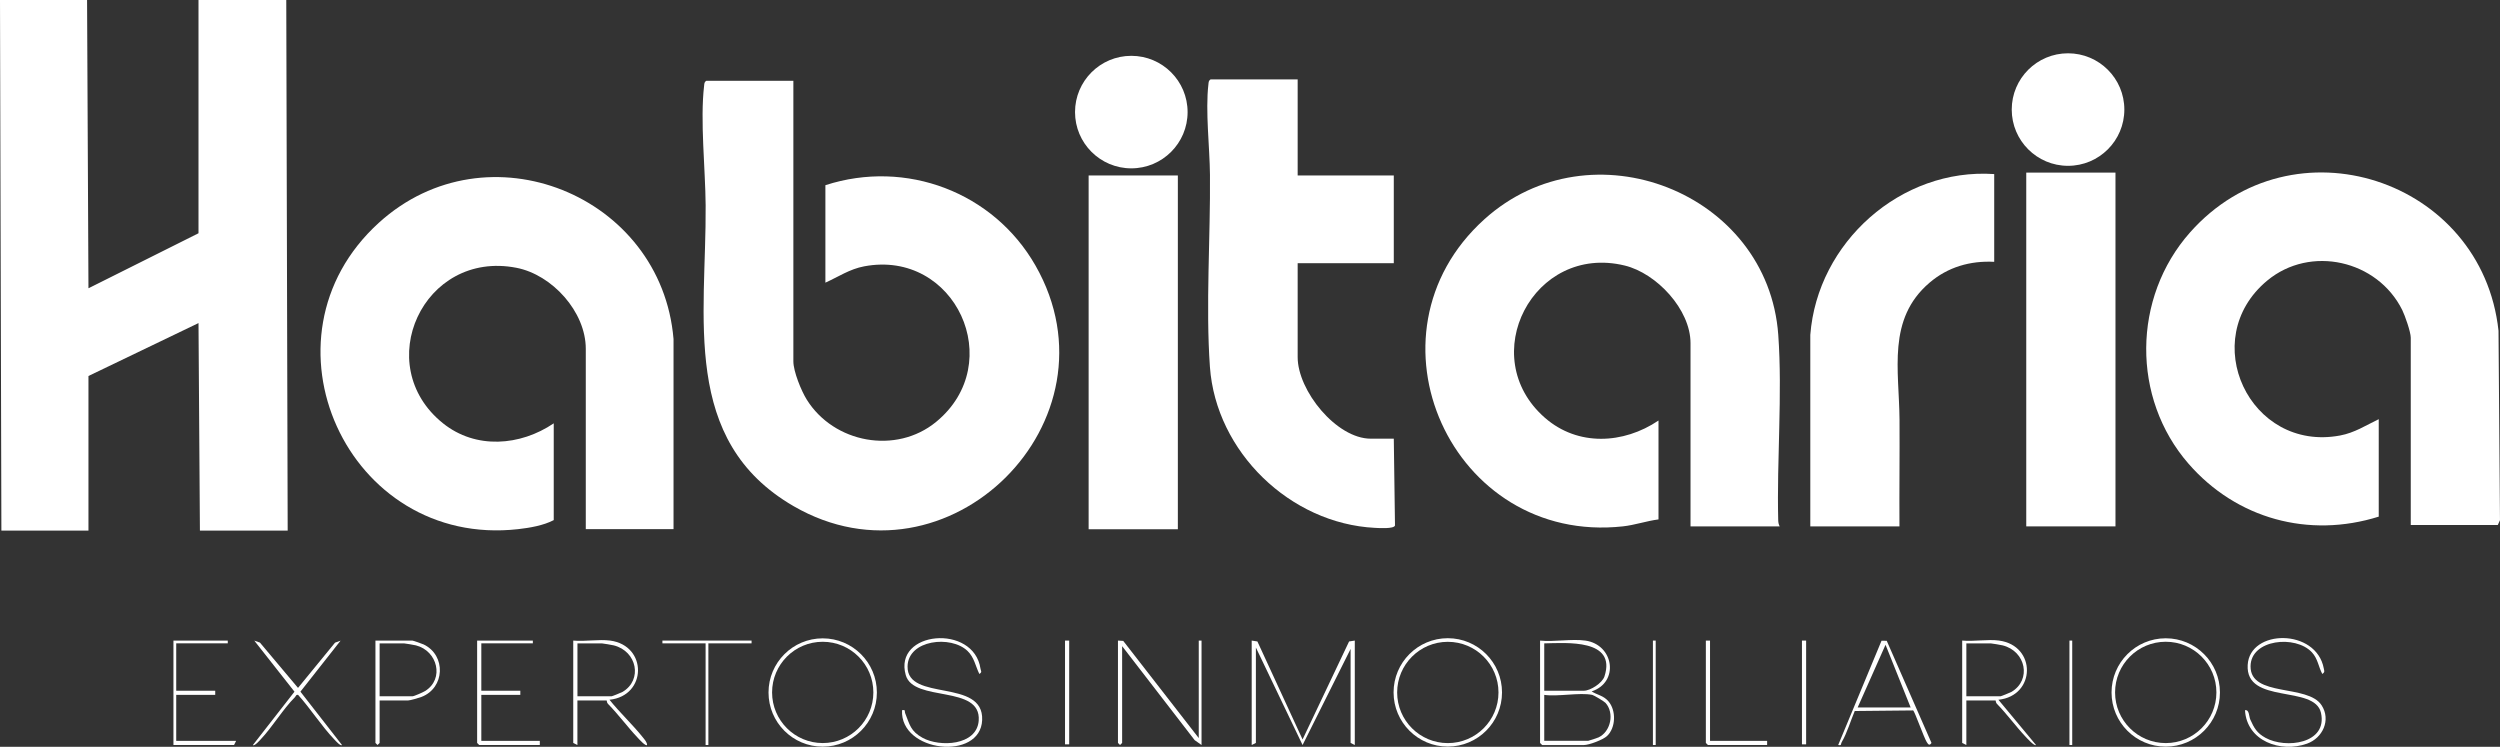 <?xml version="1.0" encoding="UTF-8"?>
<svg id="Layer_2" data-name="Layer 2" xmlns="http://www.w3.org/2000/svg" viewBox="0 0 1187.25 354.67">
  <rect x="0" y="0" width="1187.25" height="354.67" fill="#333333" stroke="none"/>
  <defs>
    <style>
      .cls-1 {
        fill: #fff;
      }
    </style>
  </defs>
  <g id="Habitaria">
    <g id="Layer_1-2" data-name="Layer 1-2">
      <g>
        <g>
          <g>
            <polygon class="cls-1" points="41.35 0 42.01 136.89 94.27 110.77 94.27 0 135.95 0 136.62 251.97 94.94 251.97 94.27 153.43 42.01 178.56 42.01 251.97 .66 251.97 0 0 41.35 0"/>
            <g>
              <path class="cls-1" d="M376.77,38.36v133.26c0,4.79,3.75,13.97,6.34,18.13,12.87,20.69,42.45,26.21,61.45,10.61,34.07-27.95,9.07-82.07-34.2-73.87-6.86,1.3-12.19,4.95-18.38,7.75v-46.29c38.33-12.43,79.88,3.33,99.77,38.16,42.05,73.67-41.63,156.73-114.93,114.23-53.72-31.16-41.32-89.81-41.71-142.82-.12-17.19-2.68-40.21-.72-56.88.11-.96.08-1.7,1.03-2.28h41.35Z"/>
              <path class="cls-1" d="M319.87,251.3h-41.68v-85.64c0-17.64-16.02-35.21-32.95-38.49-44.29-8.58-69.29,46.27-34.85,73.86,15.56,12.46,36.67,10.78,52.58.01v45.96c-4.83,2.55-11.43,3.68-16.87,4.29-81.1,9.17-126.49-90.74-66.17-145.51,51.49-46.75,134.22-13.14,139.93,55.24v90.26h0Z"/>
            </g>
          </g>
          <g>
            <g>
              <path class="cls-1" d="M1144.87,249.32v-88.95c0-2.67-2.74-10.51-4.05-13.15-11.76-23.68-43.58-30.98-64.1-13.98-33.54,27.8-8.38,81.62,34.57,73.58,6.9-1.29,12.22-4.79,18.37-7.76v46.29c-33.23,10.43-67.56,1.01-90.32-25.12-27.16-31.18-26.67-78.9.66-109.8,48.74-55.1,138.78-25.44,146.54,46.64l.7,89.96-1.03,2.28h-41.35Z"/>
              <path class="cls-1" d="M845.17,249.98h-42.34v-86.97c0-16.06-16.13-33.22-31.23-36.9-43.39-10.57-71.16,43.26-37.92,72.3,15.62,13.65,37.28,12.52,53.94,1.3v46.96c-5.68.73-11.17,2.67-16.88,3.3-81.38,8.91-126.45-91.06-65.83-145.82,50.6-45.71,134.75-12.93,139.59,54.91,2.01,28.19-.74,59.34-.03,87.99.03,1.13.21,1.94.7,2.94h0Z"/>
              <g>
                <path class="cls-1" d="M947.05,82.67v41.67c-11.44-.58-22.03,2.48-30.75,9.94-20.23,17.31-14.37,41.58-14.22,65.09.11,16.87-.14,33.75-.03,50.62h-42.34v-90.93c3.36-43.95,43.01-79.41,87.33-76.39h0Z"/>
                <g>
                  <rect class="cls-1" x="962.27" y="81.97" width="42.37" height="168.01"/>
                  <ellipse class="cls-1" cx="982.11" cy="52.03" rx="26.74" ry="26.72"/>
                </g>
              </g>
            </g>
            <g>
              <path class="cls-1" d="M616.26,37.7v45.63h45.65v41.67h-45.65v44.64c0,15.87,18.37,38.69,34.73,38.69h10.92l.57,41.24c-.55,1.67-7.61,1.21-9.53,1.11-40.26-2.03-75.48-36.1-78.36-76.42-2.06-28.89.29-61.85.02-91.29-.12-13.09-2.23-30.19-.73-42.99.11-.96.08-1.7,1.03-2.28h41.35,0Z"/>
              <g>
                <rect class="cls-1" x="516.99" y="83.33" width="42.37" height="168.01"/>
                <ellipse class="cls-1" cx="537.26" cy="53.23" rx="26.73" ry="26.72"/>
              </g>
            </g>
          </g>
        </g>
        <g>
          <polygon class="cls-1" points="594.43 304.21 597.14 304.63 618.59 351.17 640.68 304.63 643.39 304.21 643.39 353.81 641.4 352.82 641.4 308.18 618.59 353.81 596.42 307.52 596.42 352.82 594.43 353.81 594.43 304.21"/>
          <path class="cls-1" d="M949.37,304.21c17.84,2.4,17.51,26.27-.33,28.1l17.86,21.49c-.73.73-4.35-3.31-4.97-3.96-4.71-4.99-8.73-10.62-13.57-15.56-.41-.42-.59-1.07-.64-1.64h-13.9v21.16l-1.98-.99v-48.61c5.49.53,12.2-.71,17.53,0h0ZM933.82,330.67h16.21c.28,0,4.64-1.75,5.2-2.08,9.64-5.69,6.88-19.32-4.16-22.1-.77-.19-5.17-.95-5.67-.95h-11.58v25.13h0Z"/>
          <path class="cls-1" d="M1054.25,328.85c0,14.21-11.52,25.73-25.74,25.73s-25.74-11.52-25.74-25.73,11.52-25.73,25.74-25.73,25.74,11.52,25.74,25.73ZM1052.57,328.83c0-13.29-10.77-24.06-24.06-24.06s-24.06,10.77-24.06,24.06,10.77,24.06,24.06,24.06,24.06-10.77,24.06-24.06h0Z"/>
          <polygon class="cls-1" points="530.92 304.21 533.42 304.36 569.29 350.51 569.29 304.21 570.61 304.21 570.61 353.81 567.33 351.48 532.9 306.86 532.9 352.82 531.91 353.8 530.92 352.82 530.92 304.21"/>
          <path class="cls-1" d="M1066.14,337.28c2.09-.39,1.86,2.94,2.52,4.42,1.81,4.07,3.19,6.44,7.2,8.67,9.63,5.36,29.61,2.83,26.38-11.82-2.98-13.51-35.9-3.79-34.81-22.79.98-17.11,32.55-17.41,36.13,1.64.24,1.29.63,1.74-.7,2.66-1.85-3.47-2.1-7.21-4.93-10.27-7.77-8.38-29.05-6.22-29.14,6.63-.1,14.85,27.15,8.29,33.75,18.52,4.53,7.01.49,15.57-6.93,18.22-12.54,4.49-28.62-1.22-29.46-15.89h0Z"/>
          <path class="cls-1" d="M896.01,304.32l21.26,48.5c-.96,1.43-1.5.8-2.25-.39-1.38-2.21-5.75-14.61-6.45-15.05l-27.75.28c-1.96,4.66-3.69,10.53-6.22,14.84-.51.86.12,1.67-1.64,1.3l20.58-49.52,2.47.03h0ZM907.36,335.96l-11.92-29.76-13.23,29.76h25.14Z"/>
          <polygon class="cls-1" points="812.09 304.21 812.09 351.83 839.21 351.83 839.21 353.81 811.1 353.81 810.11 352.82 810.11 304.21 812.09 304.21"/>
          <rect class="cls-1" x="505.78" y="304.21" width="1.98" height="49.28"/>
          <rect class="cls-1" x="855.75" y="304.21" width="1.98" height="49.28"/>
          <rect class="cls-1" x="784.97" y="304.21" width="1.32" height="49.6"/>
          <rect class="cls-1" x="982.78" y="304.21" width="1.32" height="49.6"/>
          <g>
            <path class="cls-1" d="M289.77,304.21c17.84,2.4,17.51,26.27-.33,28.1,4.9,6.13,11.01,11.79,15.86,17.88.79.99,1.99,2.31,2,3.61-.7.73-3.74-2.7-4.31-3.29-4.94-5.2-9.19-11.07-14.24-16.22-.41-.42-.59-1.07-.64-1.64h-13.9v21.16l-1.98-.99v-48.61c5.49.53,12.2-.71,17.53,0h0ZM274.23,330.67h16.21c.28,0,4.64-1.75,5.2-2.08,9.64-5.69,6.88-19.32-4.16-22.1-.77-.19-5.17-.95-5.67-.95h-11.58v25.13h0Z"/>
            <polygon class="cls-1" points="253.05 304.21 253.05 305.53 228.58 305.53 228.58 328.02 247.1 328.02 247.1 330 228.58 330 228.58 351.83 256.36 351.83 256.36 353.81 227.58 353.81 226.59 352.82 226.59 304.21 253.05 304.21"/>
            <polygon class="cls-1" points="356.92 304.21 356.92 305.53 336.41 305.53 336.41 353.81 335.09 353.81 335.09 305.53 314.58 305.53 314.58 304.21 356.92 304.21"/>
            <g>
              <path class="cls-1" d="M428.38,337.28c1.87-.34,1.09.45,1.49,1.45,2.17,5.44,2.55,8.48,8.23,11.64,8.13,4.53,25.82,3.78,26.69-8.15,1.25-17.21-30.89-8.54-34.64-21.59-6.04-21.03,32.35-24.55,35.49-3.06.17,1.16.92,1.53-.55,2.5-1.85-3.77-2.4-7.83-5.6-10.92-7.84-7.59-28.26-5.37-28.49,7.33-.31,16.94,36.21,5.44,35.43,25.45-.77,19.6-39.08,15.37-38.05-4.64h0Z"/>
              <path class="cls-1" d="M416.43,328.87c0,14.21-11.52,25.72-25.73,25.72s-25.73-11.52-25.73-25.72,11.52-25.72,25.73-25.72,25.73,11.52,25.73,25.72ZM414.76,328.83c0-13.28-10.77-24.05-24.05-24.05s-24.05,10.77-24.05,24.05,10.77,24.05,24.05,24.05,24.05-10.77,24.05-24.05Z"/>
            </g>
            <g>
              <path class="cls-1" d="M180.28,332.65v20.17l-.99.98-.99-.98v-48.61h17.53c.39,0,4.69,1.52,5.41,1.86,10.68,5.15,10.1,20.64-1.12,24.91-1.17.45-5.35,1.66-6.28,1.66h-13.57ZM180.28,330.67h15.55c.82,0,5.11-1.91,6.08-2.52,9.21-5.72,5.9-19.05-4.38-21.66-.76-.19-5.17-.95-5.67-.95h-11.58v25.13h0Z"/>
              <path class="cls-1" d="M161.76,304.22l-19.09,24.25,19.75,25.34c-.7.69-3.09-2.06-3.64-2.63-6.19-6.5-11.18-14.48-17.2-21.17-.98-.26-1.09.66-1.53,1.11-5.7,5.67-10.64,14.11-16.31,20.07-.55.58-2.94,3.33-3.64,2.63l19.75-25.34-19.09-24.25,2.69.94,18.08,21.51,17.58-21.48,2.66-.97h0Z"/>
              <polygon class="cls-1" points="108.17 304.21 108.17 305.53 83.69 305.53 83.69 328.02 102.21 328.02 102.21 330 83.69 330 83.69 351.83 112.14 351.83 111.15 353.81 82.37 353.81 82.37 304.21 108.17 304.21"/>
            </g>
          </g>
          <path class="cls-1" d="M752.88,304.21c13.57,1.92,16.27,19.79,2.98,24.14,2.83,1.76,5.57,1.94,7.93,4.64,3.82,4.34,3.61,12.58-.62,16.56-1.87,1.76-8.52,4.27-10.95,4.27h-19.85l-.99-.99v-48.61c6.67.68,15.06-.91,21.5,0h0ZM733.36,328.02h18.85c3.06,0,8.71-3.61,9.75-6.79,5.82-17.9-18.04-15.91-28.6-15.69v22.49h0ZM756.18,330c-6.13-1.24-16.23.93-22.82,0v21.82h20.84c.26,0,4.42-1.37,4.97-1.64,5.84-2.81,7.59-11.57,3.31-16.37-.61-.69-5.6-3.67-6.3-3.81h0Z"/>
          <path class="cls-1" d="M713.31,328.82c0,14.22-11.53,25.74-25.75,25.74s-25.75-11.53-25.75-25.74,11.53-25.74,25.75-25.74,25.75,11.53,25.75,25.74ZM711.63,328.85c0-13.29-10.77-24.05-24.06-24.05s-24.06,10.77-24.06,24.05,10.77,24.05,24.06,24.05,24.06-10.77,24.06-24.05Z"/>
        </g>
      </g>
    </g>
  </g>
</svg>